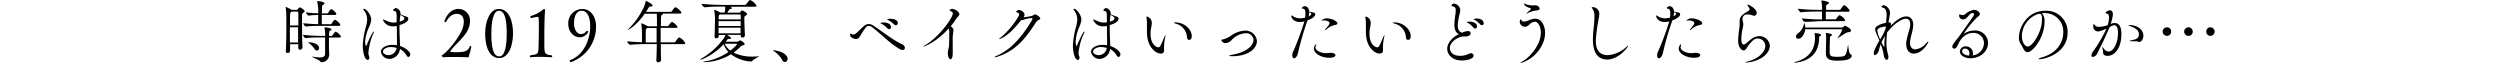 <svg id="レイヤー_1" data-name="レイヤー 1" xmlns="http://www.w3.org/2000/svg" viewBox="0 0 760 19.24"><path d="M92.62,3.43c0,.2-.24.35-.44.47-.37.25-.33.41-.35.85s0,1.13,0,2c0,2.08,0,5.14.13,7.62v0a.75.75,0,0,1-.75.74c-.28,0-.53-.16-.53-.6V13.44H88.18c0,.72,0,1.4,0,2a.73.73,0,0,1-.75.68.5.5,0,0,1-.53-.56v-.06c.11-2,.15-4.87.15-7.16,0-1.67,0-3,0-3.45a21.52,21.52,0,0,0-.21-2.68.39.39,0,0,1,0-.14s0,0,0,0A11.42,11.42,0,0,1,88.66,3l0,0h1.56a.34.34,0,0,0,.28-.16c.32-.52.49-.58.57-.58C91.39,2.23,92.62,3,92.62,3.43Zm-2,.33a.22.22,0,0,0-.22-.23H88.62l-.16.12c-.28.17-.3.5-.3,4.09H90.7C90.7,5.88,90.7,4.31,90.66,3.76Zm-2.5,4.52c0,1.42,0,3.07,0,4.62h2.5c0-1.44,0-3.12,0-4.62Zm15.31-.68c0,.14-.12.27-.48.27H96.85A38,38,0,0,0,93,8.05h0c-.33,0-.81-.76-.81-1a45.36,45.36,0,0,0,4.54.29V4.56a21.13,21.13,0,0,0-2.89.19h0c-.34,0-.82-.74-.82-1a26.55,26.55,0,0,0,3.73.29v-1A12,12,0,0,0,96.42.49a.87.87,0,0,0,0-.1c0-.06,0-.06.1-.06s2.12.16,2.12.68c0,.17-.16.33-.46.48a.47.47,0,0,0-.28.45c0,.44,0,1.24-.06,2.13h1.65a.39.39,0,0,0,.28-.17c.59-1,.71-1.09.91-1.09l.14,0c.29.1,1.42,1,1.42,1.48,0,.13-.1.25-.42.25h-4V7.35h2.72a.41.41,0,0,0,.28-.17,7,7,0,0,1,.79-1.09.27.27,0,0,1,.17-.06C102.18,6,103.47,7.18,103.47,7.6Zm.18,3.55c0,.14-.12.26-.48.26H100v.91c0,.77,0,1.57,0,2.23,0,.35.08,1.61.08,2a2.33,2.33,0,0,1-2.39,2.36c-.2,0-.24-.13-.36-.29-.28-.37-2.47-1.26-2.47-1.4s0,0,.05,0a1.08,1.08,0,0,1,.22,0,11.81,11.81,0,0,0,2.06.24c1.17,0,1.62-.39,1.64-1.05,0-.91,0-1.78,0-2.56,0-.95,0-1.77,0-2.46H96.92c-1,0-2.08,0-4,.19h0c-.33,0-.81-.76-.81-1A46.09,46.09,0,0,0,97,10.9h1.86v-.25a11.46,11.46,0,0,0-.21-2.17.22.22,0,0,1,0-.1c0-.06,0-.06.1-.06s2,.14,2,.62c0,.12-.1.22-.24.31-.34.16-.42.14-.46,1,0,.16,0,.39,0,.68h.76a.38.38,0,0,0,.27-.17,8,8,0,0,1,.75-1.05.3.3,0,0,1,.18-.06C102.38,9.62,103.65,10.75,103.65,11.15ZM97,14.59a.73.73,0,0,1-.65.79,1,1,0,0,1-.77-.58,8,8,0,0,0-1.7-1.74c-.16-.12-.24-.18-.24-.2s.06,0,.29,0C95.55,12.88,97,13.58,97,14.59Z"/><path d="M112,16a2.54,2.54,0,0,0,.16,1,1.52,1.52,0,0,1,.12.55c0,.42-.22.66-.5.66-.91,0-1.5-2.33-1.5-4.41a25.29,25.29,0,0,1,1-5.78,10.22,10.22,0,0,0,.34-2.15,4.66,4.66,0,0,0-1-2.76c-.09-.15-.21-.27-.21-.34s.23-.1.25-.1c.7,0,2.2,1.86,2.2,3.33a7.56,7.56,0,0,1-.77,2.45A12.8,12.8,0,0,0,111,12.65c0,.64.14,1.3.28,1.3s.14-.1.24-.35c.23-.6,1.74-4,2.08-4,0,0,.07,0,.07.1a1.09,1.09,0,0,1-.11.37A17.87,17.87,0,0,0,112,16Zm12.73.51c0,.41-.23.79-.55.79s-.44-.17-.67-.56a5,5,0,0,0-1.93-1.84,3.32,3.32,0,0,1-3.12,3,2.58,2.58,0,0,1-2.66-2.16c0-1.22,1.63-2.11,3.59-2.11a6.32,6.32,0,0,1,1.28.13v-1c0-.9,0-2.89-.06-4.87a3.92,3.92,0,0,1-1,.11A3.22,3.22,0,0,1,116.39,6s0-.07.08-.07a1.45,1.45,0,0,1,.45.13c.38.14,1,.47,1.45.6a4.74,4.74,0,0,0,1.36.2,6.91,6.91,0,0,0,.85-.08V5.57c0-2-.11-2.06-.61-2.2-.3-.09-.46-.15-.46-.29s.52-.64.86-.64a1.81,1.81,0,0,1,1.38,1.5,3,3,0,0,1,0,.41c.36.15,1.11.48,1.37.56.75.21,1,.35,1,.81,0,1.09-2,1.71-2.67,1.9v.9c0,1.59.06,3,.11,4,0,.47.06,1,.06,1.48C123.08,14.41,124.7,15.63,124.7,16.51Zm-5.9-2.21c-1.44,0-2.41.71-2.41,1.39s1,1.07,1.7,1.07a2.49,2.49,0,0,0,2.45-2.19A6.76,6.76,0,0,0,118.8,14.3Zm2.89-9.8a19.41,19.41,0,0,0-.21,2.08c1.42-.39,1.42-.84,1.42-1C122.9,5.24,122.56,5,121.69,4.5Z"/><path d="M142.55,17.15a.29.29,0,0,1-.22.27s-2.05-.1-4.29-.1c-1.11,0-2.26,0-3.21.1h0c-.18,0-.53-.29-.53-.5a.15.15,0,0,1,.07-.12c1.73-1.05,4.84-5,6-7.51A6.84,6.84,0,0,0,141,6.65c0-1.32-.57-2.44-2.14-2.44-.54,0-2,.12-3.21,2.37a.26.26,0,0,1-.24.17.33.33,0,0,1-.31-.31c0-.08,1.17-3.72,4.25-3.72a3.5,3.5,0,0,1,3.53,3.76,6.56,6.56,0,0,1-1.23,3.61c-1.34,2-3.74,3.91-4.71,5.43a.16.16,0,0,0,0,.13c0,.08.06.14.16.16.43,0,.91.06,1.48.06,2.4,0,3.71-.2,4.24-1.79,0-.07.08-.08.16-.08s.29.06.29.18v0C143,15.75,142.63,16.57,142.55,17.15Z"/><path d="M151.79,17.65c-3.07,0-4.3-3.51-4.3-7.41s1.48-7.52,4.18-7.52c3,0,4.29,3.56,4.29,7.42S154.54,17.65,151.79,17.65Zm-.12-14.39c-1.76,0-2.3,3.51-2.3,7s.36,6.89,2.42,6.89c1.8,0,2.25-3.59,2.25-6.91S153.73,3.26,151.67,3.26Z"/><path d="M167.87,17.17c0,.13-.08.23-.26.23,0,0-1.7-.12-3.54-.12a23.31,23.31,0,0,0-2.71.12h-.06a.2.2,0,0,1-.22-.21.56.56,0,0,1,.22-.39c2.43-.29,2.33-.47,2.43-2.85,0-.93.08-2.72.08-4.52,0-4.25,0-4.31-.37-4.31a15.78,15.78,0,0,0-1.91.37.3.3,0,0,1-.31-.31.37.37,0,0,1,.16-.31A10.71,10.71,0,0,0,165,3a.78.78,0,0,1,.43-.27c.14,0,.26.15.26.44,0,.06,0,.12,0,.18-.21,2.13-.21,7.21-.21,7.85,0,1.09,0,2.06,0,2.74.05,2.21.07,2.64,2.19,2.87A.5.5,0,0,1,167.87,17.17Z"/><path d="M181.2,8a11.42,11.42,0,0,1-7.7,10.9.3.3,0,0,1-.28-.33.33.33,0,0,1,.2-.34c3.64-1.29,6-5.73,6-10.25,0-3.22-1.15-4.71-2.56-4.71-2.35,0-2.37,3.43-2.37,3.8,0,1.71.79,3.3,2.16,3.3a2.24,2.24,0,0,0,1.66-.93.24.24,0,0,1,.18-.08.32.32,0,0,1,.32.31,2.82,2.82,0,0,1-2.62,1.65c-1.34,0-3.44-1.11-3.44-4.19a4.3,4.3,0,0,1,4.19-4.4C179.93,2.74,181.2,5.53,181.2,8Z"/><path d="M208.34,13.17c0,.12-.1.25-.44.25h-7c0,1.77,0,3.49.08,4.74v0a.83.83,0,0,1-.85.77.58.58,0,0,1-.6-.66v-.05c.07-1.38.12-3.09.14-4.82h-2.15c-1.11,0-4.14,0-5.92.22h0c-.38,0-.95-.8-.95-1.07,1.2.14,3,.25,4.51.29,0-1.16,0-2.33,0-2.89a18.62,18.62,0,0,0-.22-2.77.35.35,0,0,1,0-.12s0,0,0,0a9.29,9.29,0,0,1,1.88.87.42.42,0,0,1,.12.08h2.77V6.5c0-.72,0-1.79-.06-2.33H196c-2.59,3.67-4.87,4.91-5.23,4.91,0,0,0,0,0,0s.1-.16.34-.35A22,22,0,0,0,195.8,2a6.88,6.88,0,0,0,.46-1.52c0-.11,0-.19.1-.19s2,.87,2,1.41c0,.14-.16.28-.7.3-.31,0-.35.13-.59.52s-.44.72-.69,1.09h7.52a.41.41,0,0,0,.32-.18c.77-1.09.93-1.22,1.09-1.22.43,0,1.82,1.24,1.82,1.65,0,.15-.1.27-.42.27h-5.28a.14.14,0,0,1,.08.12c0,.11-.16.23-.3.29s-.26.17-.28,1.36c0,.54,0,1.24,0,2.05h2a.39.39,0,0,0,.32-.19c.3-.41.85-1.11,1-1.11a3.43,3.43,0,0,1,1.74,1.61c0,.1-.1.21-.42.21h-4.73c0,1.32,0,2.86,0,4.39H205a.4.4,0,0,0,.34-.19s.83-1.3,1.13-1.3A3.76,3.76,0,0,1,208.34,13.17ZM196.81,8.51a2.11,2.11,0,0,1-.27.18c-.22.12-.24.54-.24,3.22v1c.55,0,1,0,1.31,0h2c0-1.59,0-3.16,0-4.39Z"/><path d="M230.68,17.07c.06,0,.1,0,.1,0,0,.19-1.86,1-2.14,1.49-.06.1-.12.14-.42.14a11.23,11.23,0,0,1-6-2.21,16.26,16.26,0,0,1-8.06,2.42c-.21,0-.33,0-.33-.06s.24-.15.67-.21a17.37,17.37,0,0,0,6.95-2.85A6.19,6.19,0,0,1,220,13.46c-2.84,3-6.34,4.66-7.05,4.66-.06,0-.1,0-.1-.06s.12-.14.38-.27a21.62,21.62,0,0,0,6.9-6.29,3.18,3.18,0,0,0,.38-.85h-2V11a.71.71,0,0,1-.75.64.5.5,0,0,1-.54-.51v-.06c.08-1.24.14-4.55.14-5.54a17.5,17.5,0,0,0-.23-2.37.25.25,0,0,1,0-.12c0-.05,0-.05,0-.05a1.32,1.32,0,0,1,.18.05,7.6,7.6,0,0,1,1.63.76.07.07,0,0,1,0,0h1.38c.06-.41.12-.83.14-1V2h-.83c-1.11,0-3.55,0-5.35.23h0c-.37,0-1-.8-1-1.07,2.06.24,5.27.33,6.44.33h6.79a.39.39,0,0,0,.32-.19C227,1.11,227.79,0,228,0A3.8,3.8,0,0,1,230,1.8c0,.12-.09.24-.43.24h-7.64c.14.07.57.23.57.42s-.16.22-.51.28-.28.17-.38.32-.36.53-.55.8h3.7a.3.3,0,0,0,.27-.12c.3-.44.38-.56.56-.56s1.54.68,1.54,1.09c0,.21-.25.38-.45.48-.36.2-.4.33-.4,1.11,0,1.32.14,4,.18,4.87v0a.73.73,0,0,1-.75.68.49.49,0,0,1-.52-.52v-.29H221c1.05.6,1.22.85,1.22,1s-.15.25-.51.25h-.22c-.22,0-.3.06-.43.27l-.46.57h3.49a.74.74,0,0,0,.37-.14,2.54,2.54,0,0,1,.57-.29c.14,0,1.35.75,1.35,1.1,0,.16-.14.3-.47.41a1.48,1.48,0,0,0-.79.41A19.34,19.34,0,0,1,223,16a12.77,12.77,0,0,0,5.76,1.2,17.8,17.8,0,0,0,1.78-.08ZM225.17,4.6a.2.2,0,0,0-.19-.2h-6.1l-.08.06c-.24.16-.3.14-.32.8,0,.21,0,.44,0,.64h6.73C225.19,5.37,225.19,4.91,225.17,4.6Zm0,1.82h-6.73V7.91h6.73Zm-6.73,2c0,.58,0,1.14,0,1.72h6.69c0-.5,0-1.1,0-1.72Zm5.63,5c0-.06-.06-.13-.2-.13H220.3A5.31,5.31,0,0,0,222,15.36,8.81,8.81,0,0,0,224.09,13.42Z"/><path d="M239.42,17.87a.94.94,0,0,1-.83,1,.93.93,0,0,1-.79-.63,7.65,7.65,0,0,0-2.4-2.59c-.2-.17-.4-.29-.4-.36s0,0,.14,0C236,15.25,239.42,16.08,239.42,17.87Z"/><path d="M275.09,14.55a.63.63,0,0,1-.69.64,1.85,1.85,0,0,1-1-.33c-3.15-1.9-5.33-4.33-8.18-6.52a1.78,1.78,0,0,0-1.07-.46,1.25,1.25,0,0,0-1,.52c-.5.58-1.51,2.33-1.82,2.79a1.39,1.39,0,0,1-1.13.68c-.42,0-1.78-.41-1.78-1.28,0-.31.06-.39.13-.39a.4.4,0,0,1,.22.12,1.06,1.06,0,0,0,.58.16,1.45,1.45,0,0,0,.79-.26c.38-.27,1.62-1.53,2.45-2.27a2.16,2.16,0,0,1,1.49-.64,2.51,2.51,0,0,1,1.44.49c3,2,6.06,4.44,8.64,5.62A1.32,1.32,0,0,1,275.09,14.55Zm-4.24-6.36a.64.64,0,0,1-.57.69.77.77,0,0,1-.54-.29,7,7,0,0,0-1.84-1.41c-.16-.08-.3-.12-.3-.18s.64-.17,1-.17C270.3,6.83,270.85,7.64,270.85,8.19ZM272.93,7a.64.64,0,0,1-.59.68.7.7,0,0,1-.52-.25A6.86,6.86,0,0,0,270,6.11c-.16-.08-.34-.13-.34-.19a2.14,2.14,0,0,1,1.11-.2C271.8,5.72,272.93,6.11,272.93,7Z"/><path d="M291.65,4.31c0,.5-.63.87-1,1.45A21.86,21.86,0,0,1,289,8a1.49,1.49,0,0,1,.87,1.22.89.89,0,0,1-.06.31,16.79,16.79,0,0,0-.18,3.34c0,1.42,0,2.79,0,3.07,0,.44,0,2.07-.67,2.07-.4,0-.81-.7-.81-1.84a5.93,5.93,0,0,1,.09-1,6.37,6.37,0,0,0,.26-1.3c.08-1.34.08-2.72.08-3.88a3.5,3.5,0,0,0-.2-1.34c-3.64,4.11-7.36,5.53-7.76,5.53l0,0c0-.06.2-.22.48-.37,4.33-2.44,8.55-8.4,8.55-9.7,0-.35-.2-.58-.71-.72-.2-.06-.26-.15-.26-.23s.42-.48.75-.48C290.3,2.72,291.65,3.61,291.65,4.31Z"/><path d="M316.23,5.6c0,.2-.18.37-.53.49s-.7.6-1.08,1.18c-3.24,5-6.37,8.4-11.5,10a2.19,2.19,0,0,1-.63.14q-.12,0-.12-.06c0-.06.22-.23.61-.39,4.4-1.88,7.67-5.76,10.72-10.78a1.24,1.24,0,0,0,.17-.43c0-.14-.1-.25-.45-.25A8.65,8.65,0,0,0,311.2,6a1.57,1.57,0,0,1-.5.11,1.18,1.18,0,0,1-.25,0c-2.26,2.78-4,4.62-6.24,5.63a1.16,1.16,0,0,1-.46.15s-.05,0-.05,0,.1-.19.35-.38c2.89-2.2,5.78-6.48,5.78-7.12,0-.3-.25-.51-.65-.61-.18-.05-.26-.13-.26-.23s.46-.52.79-.52c.68,0,1.75.66,1.75,1.43a1.42,1.42,0,0,1-.34.82c.63-.08,1.84-.29,2.46-.39a1.28,1.28,0,0,0,.57-.31.83.83,0,0,1,.42-.19C315,4.31,316.23,5.16,316.23,5.6Z"/><path d="M327.88,16a2.54,2.54,0,0,0,.16,1,1.52,1.52,0,0,1,.12.55c0,.42-.22.66-.5.66-.91,0-1.5-2.33-1.5-4.41a25.29,25.29,0,0,1,1-5.78,10.22,10.22,0,0,0,.34-2.15,4.66,4.66,0,0,0-1-2.76c-.09-.15-.21-.27-.21-.34s.23-.1.25-.1c.7,0,2.2,1.86,2.2,3.33A7.56,7.56,0,0,1,328,8.42,12.8,12.8,0,0,0,327,12.65c0,.64.14,1.3.28,1.3s.14-.1.24-.35c.23-.6,1.74-4,2.07-4,0,0,.08,0,.08.1a1,1,0,0,1-.12.37A18,18,0,0,0,327.88,16Zm12.73.51c0,.41-.24.79-.55.79s-.44-.17-.67-.56a5,5,0,0,0-1.93-1.84,3.32,3.32,0,0,1-3.12,3,2.58,2.58,0,0,1-2.66-2.16c0-1.22,1.63-2.11,3.59-2.11a6.32,6.32,0,0,1,1.28.13v-1c0-.9,0-2.89-.06-4.87a3.92,3.92,0,0,1-1,.11A3.22,3.22,0,0,1,332.3,6a.06.06,0,0,1,.07-.07,1.41,1.41,0,0,1,.46.13c.38.14,1.05.47,1.45.6a4.74,4.74,0,0,0,1.36.2,6.91,6.91,0,0,0,.85-.08V5.57c0-2-.11-2.06-.61-2.2-.3-.09-.46-.15-.46-.29s.52-.64.86-.64a1.81,1.81,0,0,1,1.38,1.5,3,3,0,0,1,0,.41c.36.15,1.11.48,1.37.56.75.21,1,.35,1,.81,0,1.09-2,1.71-2.67,1.9v.9c0,1.59.06,3,.11,4,0,.47.06,1,.06,1.48C339,14.41,340.61,15.63,340.61,16.51Zm-5.9-2.21c-1.44,0-2.41.71-2.41,1.39s1,1.07,1.7,1.07a2.49,2.49,0,0,0,2.45-2.19A6.76,6.76,0,0,0,334.71,14.3Zm2.89-9.8a19.41,19.41,0,0,0-.21,2.08c1.42-.39,1.42-.84,1.42-1C338.81,5.24,338.47,5,337.6,4.5Z"/><path d="M353.87,14.43c0,.35,0,.6,0,.84v.13a.87.87,0,0,1-1,.89,3.05,3.05,0,0,1-1.88-.77c-1.73-1.48-2.32-3.41-2.32-6.15,0-.43,0-.89,0-1.36s0-.72,0-1a7.38,7.38,0,0,0-.14-1.55,1.76,1.76,0,0,1,0-.25c0-.12.06-.19.14-.19A2,2,0,0,1,350.15,7a8,8,0,0,1-.2,1.44,9.36,9.36,0,0,0-.18,1.82c0,3.49,2,4.13,2.32,4.13a.72.72,0,0,0,.63-.4c.4-.7.87-1.91,1.23-2.7.22-.45.33-.62.37-.62s0,0,0,.09a3.79,3.79,0,0,1-.12.7A14.61,14.61,0,0,0,353.87,14.43ZM362.3,11c0,.75-.39,1.12-.79,1.12s-.63-.27-.67-.85a4.53,4.53,0,0,0-3.11-4c-.57-.14-.85-.28-.85-.37s.14-.08.39-.08C360,6.75,362.3,8.94,362.3,11Z"/><path d="M382.11,12.45c0,2.2-2.46,4.64-7.52,4.64-.6,0-.86-.06-.86-.17s.3-.2.8-.28c4.45-.75,6.53-2.79,6.53-4.53a2.21,2.21,0,0,0-2.45-2,6.28,6.28,0,0,0-4.22,2.09,2.67,2.67,0,0,1-1.8.89,1.25,1.25,0,0,1-1.29-.89c0-.13.14-.19.41-.21a7.13,7.13,0,0,0,2.64-1.24,8,8,0,0,1,4.08-1.44A3.5,3.5,0,0,1,382.11,12.45Z"/><path d="M399.84,4.35c0,.87-1.64,1.59-2.38,1.86l-.11.35A90.57,90.57,0,0,0,394.61,16c-.21,1.06-.77,1.72-1.16,1.72s-.6-.35-.6-1a2.67,2.67,0,0,1,.4-1.3,83.47,83.47,0,0,0,3.28-8.92,5,5,0,0,1-1.3.19c-2.28,0-2.7-1.57-2.7-1.88,0-.08,0-.12.08-.12a1.23,1.23,0,0,1,.4.2,4.23,4.23,0,0,0,2.16.68,7.57,7.57,0,0,0,1.58-.2,9.32,9.32,0,0,0,.1-1.28c0-.75-.14-1.35-.57-1.41-.22,0-.5-.1-.5-.26a1,1,0,0,1,.89-.54c.38,0,1.21.31,1.31,1.61a7.8,7.8,0,0,0,1.29.31A.58.58,0,0,1,399.84,4.35ZM398,3.67A5.26,5.26,0,0,1,397.8,5c.54-.28.83-.57.83-.74S398.43,3.88,398,3.67Zm6.57,12.39c.93,0,1.41.35,1.41.7,0,.08,0,.8-1.9.8-2.4,0-4.65-1.29-4.65-2.8,0-.6.41-1.24.61-1.24s.1.06.1.16A.94.94,0,0,1,400,14a.84.84,0,0,0-.1.39c0,.88,1.44,1.77,3.29,1.77.35,0,.71-.1,1.28-.1Zm2-9c0,.25-.21.43-.53.5a5.33,5.33,0,0,0-2.89,1.46.43.43,0,0,1-.26.13c-.06,0-.08,0-.08-.07a.24.24,0,0,1,.08-.18c.45-.6.61-.69,1-1.24a1.23,1.23,0,0,0,.28-.64c0-.62-1.21-.81-1.61-.81a.44.44,0,0,0-.21,0,2.78,2.78,0,0,1-.46.08q-.12,0-.12-.06a2,2,0,0,1,1.68-.64C405.27,5.66,406.59,6.62,406.59,7.1Z"/><path d="M420.42,14.43c0,.35,0,.6,0,.84v.13c0,.62-.43.89-1,.89a3.1,3.1,0,0,1-1.88-.77c-1.72-1.48-2.31-3.41-2.31-6.15,0-.43,0-.89,0-1.36s0-.72,0-1a7.38,7.38,0,0,0-.14-1.55,1.76,1.76,0,0,1,0-.25c0-.12.06-.19.14-.19A2,2,0,0,1,416.7,7a8,8,0,0,1-.2,1.44,9.36,9.36,0,0,0-.18,1.82c0,3.49,2,4.13,2.32,4.13a.69.69,0,0,0,.63-.4c.4-.7.87-1.91,1.23-2.7.22-.45.34-.62.38-.62s0,0,0,.09a3.79,3.79,0,0,1-.12.7A14.16,14.16,0,0,0,420.42,14.43ZM428.86,11c0,.75-.4,1.12-.79,1.12s-.64-.27-.68-.85a4.52,4.52,0,0,0-3.11-4c-.57-.14-.85-.28-.85-.37s.14-.08.4-.08C426.56,6.75,428.86,8.94,428.86,11Z"/><path d="M444.45,18.39c-3.41,0-4.5-2.23-4.5-3.53,0-1.71,1.47-3.51,3.55-4.48-1.07-.49-1.37-1.65-1.37-2.91a25.6,25.6,0,0,1,.3-3,12.59,12.59,0,0,0,.12-1.32c0-.78-.24-1.08-1-1.24-.18,0-.28-.12-.28-.23a.78.78,0,0,1,.81-.58,2.14,2.14,0,0,1,1.84,2,7.71,7.71,0,0,1-.23,1.26,17.48,17.48,0,0,0-.54,3.36c0,1,.32,1.94,1.35,2.23a4.3,4.3,0,0,1,1.72-.5c.79,0,.85.5.85.64,0,.79-1,1-1.56,1l-.26,0H445c-1.64,0-4.24,1.58-4.24,3.5,0,1.28,1,2.38,3.11,2.38a6,6,0,0,0,2.68-.62,1.52,1.52,0,0,1,.61-.17.76.76,0,0,1,.81.7C448,17.92,445.85,18.39,444.45,18.39ZM449,8a.63.63,0,0,1-.57.68.81.81,0,0,1-.54-.31,6.32,6.32,0,0,0-1.7-1.45c-.16-.08-.3-.14-.3-.2a1.61,1.61,0,0,1,.77-.13C447.69,6.54,449,7,449,8Zm2.06-1a.62.62,0,0,1-.57.67.78.78,0,0,1-.52-.27,6.87,6.87,0,0,0-1.74-1.41c-.16-.08-.32-.14-.32-.18s.83-.17.87-.17C449.83,5.57,451,6.05,451,6.93Z"/><path d="M462.12,19.24c-.06,0-.06,0-.06,0s.24-.25.63-.48c2.36-1.32,5.72-5.06,5.72-8.81,0-2.21-1-3.35-1.86-3.35a2.74,2.74,0,0,0-1.66.89,2,2,0,0,1-1.31.66A1.61,1.61,0,0,1,462,6.6c0-.39.22-.72.33-.72s.14.13.18.25a.75.75,0,0,0,.76.43,3.66,3.66,0,0,0,1.32-.33,5.87,5.87,0,0,1,2.12-.55c2,0,3,2.33,3,4.29a8.24,8.24,0,0,1-.57,2.93A10.75,10.75,0,0,1,462.12,19.24Zm5.94-16.66c0,.39-.44.56-1,.62a7.2,7.2,0,0,0-2.71.83,1,1,0,0,1-.34.14s-.06,0-.06,0a11,11,0,0,1,1.31-1.22.38.38,0,0,0,.13-.25.17.17,0,0,0-.09-.16c-.18-.15-1.33-.29-1.89-1.12a.86.86,0,0,1-.17-.35s0,0,.06,0a1.82,1.82,0,0,1,.51.19,6,6,0,0,0,2.46.37h.47A1.27,1.27,0,0,1,468.06,2.58Z"/><path d="M488.56,18.1c-1.74,0-4.32-.86-4.32-6.11,0-2.27.46-4.58.46-6.83a3.8,3.8,0,0,0-.56-2.46c-.17-.2-.25-.32-.25-.41s.08-.12.22-.12a2,2,0,0,1,2.07,2.18,5.89,5.89,0,0,1-.05.69,51,51,0,0,0-1,7.32c0,1.2.1,4.4,3.61,4.4a9.28,9.28,0,0,0,5.86-2.66.78.78,0,0,1,.36-.23s0,0,0,0C495,14.26,492.12,18.1,488.56,18.1Z"/><path d="M510.76,4.35c0,.87-1.64,1.59-2.37,1.86,0,.13-.08.23-.12.35A88.09,88.09,0,0,0,505.54,16c-.22,1.06-.78,1.72-1.17,1.72s-.6-.35-.6-1a2.67,2.67,0,0,1,.4-1.3,85.89,85.89,0,0,0,3.29-8.92,5.15,5.15,0,0,1-1.31.19c-2.28,0-2.69-1.57-2.69-1.88,0-.08,0-.12.08-.12a1.31,1.31,0,0,1,.39.2,4.23,4.23,0,0,0,2.16.68,7.69,7.69,0,0,0,1.59-.2,11.17,11.17,0,0,0,.09-1.28c0-.75-.14-1.35-.57-1.41-.22,0-.5-.1-.5-.26a1,1,0,0,1,.89-.54c.38,0,1.21.31,1.31,1.61a7.8,7.8,0,0,0,1.29.31A.57.57,0,0,1,510.76,4.35Zm-1.86-.68a5.26,5.26,0,0,1-.18,1.3c.54-.28.84-.57.84-.74S509.36,3.88,508.9,3.67Zm6.58,12.39c.93,0,1.4.35,1.4.7,0,.08,0,.8-1.9.8-2.39,0-4.65-1.29-4.65-2.8,0-.6.41-1.24.61-1.24s.1.06.1.16A.94.94,0,0,1,511,14a.84.84,0,0,0-.1.39c0,.88,1.45,1.77,3.29,1.77.36,0,.71-.1,1.29-.1Zm2-9c0,.25-.22.43-.54.5a5.36,5.36,0,0,0-2.89,1.46.43.43,0,0,1-.26.13c-.06,0-.08,0-.08-.07a.24.24,0,0,1,.08-.18,14.77,14.77,0,0,0,1-1.24,1.23,1.23,0,0,0,.28-.64c0-.62-1.21-.81-1.6-.81a.51.51,0,0,0-.22,0,2.78,2.78,0,0,1-.46.08q-.12,0-.12-.06a2,2,0,0,1,1.69-.64C516.19,5.66,517.52,6.62,517.52,7.1Z"/><path d="M530.59,19c-.14,0-.21,0-.21,0s.25-.15.85-.29c3.7-.93,5.42-3.16,5.42-4.77a2.27,2.27,0,0,0-2.28-2.23,2.2,2.2,0,0,0-1.38.49,10.71,10.71,0,0,0-2.06,2.52c-.32.44-.57.62-.85.62-.54,0-1.69-.76-1.69-3.07a32.38,32.38,0,0,1,.36-3.66,8.14,8.14,0,0,0,.1-1.32,3.85,3.85,0,0,0,0-.49,2.75,2.75,0,0,1,0-.39c0-1.63,1.37-2.27,2.53-3,.16-.1.5-.33.5-.6,0,0,0-.06,0-.08a3.27,3.27,0,0,0-.52-.9.93.93,0,0,1-.13-.36.07.07,0,0,1,.08-.08c.45,0,2.73,1.34,2.73,2.5a.87.87,0,0,1-.73.91,2.88,2.88,0,0,1-.74-.19,4.4,4.4,0,0,0-1.36-.21,1.34,1.34,0,0,0-1.49,1.43,1.77,1.77,0,0,0,.08.58,3.15,3.15,0,0,1,.16,1,11.3,11.3,0,0,1-.32,1.83,15.3,15.3,0,0,0-.27,2.54c0,1.53.43,1.76.69,1.76a1.48,1.48,0,0,0,.67-.31c.48-.33,1-.93,2-1.57a3.91,3.91,0,0,1,2.12-.68,3.17,3.17,0,0,1,3.19,2.95C537.94,17,533.82,19,530.59,19Z"/><path d="M553,11.81c-.16,4.29-2.66,6.56-6.8,7.2a4.06,4.06,0,0,1-.57.06c-.14,0-.2,0-.2-.06a1.6,1.6,0,0,1,.6-.25c3.14-.86,5.68-3.05,5.72-7.1a9.29,9.29,0,0,0-.12-1.48.7.7,0,0,0,0-.13s0,0,.12,0,1.86.13,1.86.6a.32.32,0,0,1-.2.29C553.07,11.08,553,11,553,11.81Zm9.7-2.52c0,.25-.22.45-.79.49-.74.05-2.3,1.3-3.19,1.8a.32.32,0,0,1-.16.06,0,0,0,0,1,0,0s0-.06.08-.14A9.57,9.57,0,0,0,560.05,9c0-.06,0-.1-.13-.1H548.78c-.12,1.19-.93,2.87-2.08,2.87a.67.67,0,0,1-.73-.66,1.26,1.26,0,0,1,.55-.93,4.6,4.6,0,0,0,1.88-2.93c0-.15.08-.23.14-.23s.28,1.15.28,1.36H560a.6.6,0,0,0,.34-.16s.34-.42.63-.42C560.93,7.82,562.7,8.61,562.7,9.29Zm-.4-6c0,.15-.1.27-.41.27h-6.83c0,.84,0,1.84,0,2.31h2.88a.4.4,0,0,0,.29-.18,6.28,6.28,0,0,1,.82-1,.27.27,0,0,1,.17-.06,3.19,3.19,0,0,1,1.71,1.53c0,.12-.08.27-.4.27h-7c-1,0-3.21.22-4.83.22-.34,0-.91-.8-.91-1.07a50.64,50.64,0,0,0,5.84.33h.26V3.51h-1.39c-1,0-3.32,0-5,.23h0c-.33,0-.89-.81-.89-1.08a52.86,52.86,0,0,0,6,.33h1.31V2.85a13.73,13.73,0,0,0-.22-2.54.53.53,0,0,1,0-.14s0-.05,0-.05,2.3.27,2.3.75c0,.12-.12.27-.32.39-.46.31-.53.1-.55.82V3h4.11a.41.41,0,0,0,.32-.18,6.28,6.28,0,0,1,.87-1.16.24.24,0,0,1,.18-.08C561.07,1.57,562.3,3,562.3,3.24ZM562.92,17c0,.56-.8,1.17-2.34,1.34-.66.06-1.41.1-2,.1-1.7,0-3.51-.16-3.51-2.14v-.09c.05-2.41.07-3.81.07-4.13a8.51,8.51,0,0,0-.11-1.93c0-.07,0-.11,0-.15s0,0,0,0c.2,0,1.89.21,1.89.6a.43.43,0,0,1-.32.35c-.28.1-.28.23-.3.72s-.08,2.38-.08,3.78,0,1.82,2.34,1.82a10.28,10.28,0,0,0,1.76-.15c1-.16,1.19-1.81,1.47-3.45a.63.63,0,0,1,0-.14c.1,0,.17,2.54.71,2.89A.7.7,0,0,1,562.92,17Z"/><path d="M581.79,16.29c-1.31,0-2.3-1-2.3-2.93a4.09,4.09,0,0,1,0-.6,40.13,40.13,0,0,1,1.08-4.21,6.62,6.62,0,0,0,.14-1.16c0-1.09-.47-1.69-1.3-1.69-1.31,0-3.67,1.5-5.73,4.19a26.84,26.84,0,0,0-.2,3.07,12.28,12.28,0,0,0,.44,3.47,2.81,2.81,0,0,1,.16.91c0,.56-.24.84-.53.84s-.9-.55-.92-1.71a16,16,0,0,0-.89-3,12,12,0,0,0-.53,1.69c-.22,1-.85,1.59-1.25,1.59-.2,0-.34-.15-.34-.49,0-.89,1-2.73,1.71-3.93-1.15-2.66-1.29-3-1.29-3.38,0-.85.71-1.36,3.37-2.07a2,2,0,0,0,0-.31c0-.66.12-1.36.12-2,0-.43,0-2-1.09-2.23-.32-.08-.48-.2-.48-.35s.59-.41.73-.41a2.48,2.48,0,0,1,1.87,2.29,9.28,9.28,0,0,1-.2,1.47c-.1.53-.22,1.05-.26,1.42h.08c.53.06.71.27.71.54a1.64,1.64,0,0,1-.26.7c1.35-1.41,3.11-3,4.89-3,1.27,0,2.1.9,2.1,2.6a8.23,8.23,0,0,1-.08.91c-.21,1.5-.83,3-.89,4.33V13c0,1.35.68,2,1.63,2a4.84,4.84,0,0,0,3.18-1.76c.46-.47.68-.64.76-.64s0,0,0,0C586.33,13,584.38,16.29,581.79,16.29ZM573.1,8.07c-.1,0-2.4.23-2.4,1.24a8.54,8.54,0,0,0,.88,2.66,18.57,18.57,0,0,0,1.64-3.26c0-.2.06-.41.08-.6A.54.54,0,0,0,573.1,8.07ZM572,12.9c0,.1.61,1.28.79,1.28s.06-.06.06-.25v-.41c0-.72.06-1.65.14-2.58A13.11,13.11,0,0,0,572,12.9Z"/><path d="M604.37,13.06c0,2.34-2.08,4.65-5.46,4.65-1.43,0-3.11-.79-3.11-2.08a1.71,1.71,0,0,1,1.86-1.53,2.11,2.11,0,0,1,2.12,2.08,1.92,1.92,0,0,1-.12.66l.08,0a3.87,3.87,0,0,0,3.39-3.71A3.14,3.14,0,0,0,599.9,10c-1.41,0-3.09.62-4.36,2.93-.18.33-.49,1.07-.63,1.28a1.12,1.12,0,0,1-.85.58.57.57,0,0,1-.56-.62c0-.33.18-.76,1.63-2.54.79-1,4.43-6.19,4.77-6.75a1.23,1.23,0,0,0,.2-.52c0-.1,0-.37-.52-.37-1,0-1.46,1.9-2.75,1.9a1.15,1.15,0,0,1-1.25-1.18c0-.16,0-.33.16-.33a1.42,1.42,0,0,1,.38.13,1.51,1.51,0,0,0,.51.08,1.21,1.21,0,0,0,.81-.29A4.78,4.78,0,0,1,600.16,3c.93,0,1.72.77,1.72,1.22s-.36.72-.77,1a27.58,27.58,0,0,0-4.1,5h0s0,0,.1,0a5.82,5.82,0,0,1,3.14-.95A3.88,3.88,0,0,1,604.37,13.06Zm-5.66,3.12a1.35,1.35,0,0,0-1.29-1.4.81.81,0,0,0-.93.82c0,.77,1.09,1.22,2.06,1.31A1.61,1.61,0,0,0,598.71,16.18Z"/><path d="M620,18c-.17,0-.27,0-.27-.08s.31-.27.89-.44c5.2-1.46,6.61-5.05,6.61-7.62A5.56,5.56,0,0,0,621.47,4c-.24,0-.47,0-.71,0a3.7,3.7,0,0,1,.77,2.74c0,4.52-3.47,9.12-5.17,9.12-1,0-1.32-1.38-2.14-2.6a3.35,3.35,0,0,1-.47-1.88c0-3.13,2.63-8.11,8-8.11a6.44,6.44,0,0,1,6.81,6.61C628.54,16.2,621.65,18,620,18Zm0-13.77a.72.72,0,0,0-.19,0,.5.5,0,0,1-.16,0,7.25,7.25,0,0,0-5,6.71c0,1.82.87,3.2,1.82,3.2,1.33,0,4.28-4.32,4.28-8.11C620.84,4.56,620.5,4.21,620.06,4.21Z"/><path d="M644.9,10.46c0,4.3-2.18,6.53-4.2,6.53a1.86,1.86,0,0,1-.73-.13c-.87-.29-.49-1-.73-1.81a3.39,3.39,0,0,1-.16-.71c0-.06,0-.08,0-.08s.26.19.51.56a1.79,1.79,0,0,0,1.41.83c1.68,0,2.87-2.92,2.87-5.6,0-1.4-.32-2.37-1.15-2.37a2.74,2.74,0,0,0-1.48.7c-.95,2.35-2.54,5.66-3.65,7.8a1.83,1.83,0,0,1-1.34,1.14c-.26,0-.44-.15-.44-.48a2.69,2.69,0,0,1,.62-1.38,41.38,41.38,0,0,0,3.94-6.79,8.35,8.35,0,0,1-2.48.89,1.48,1.48,0,0,1-1.54-1.51c0-.68.11-.74.15-.74s.24.18.38.39a1.43,1.43,0,0,0,1.23.45,7.48,7.48,0,0,0,2.65-.53,9.54,9.54,0,0,0,.38-2.27c0-.66-.16-1.14-.64-1.22-.23,0-.43-.15-.43-.29s.83-.7,1.25-.7,1,.1,1,1.3a11.34,11.34,0,0,1-.7,2.85A3.34,3.34,0,0,1,642.88,7C644,7,644.9,7.74,644.9,10.46Zm6.69.38c0,1.05-.61,1.92-1.32,1.92a.85.85,0,0,1-.4-.11,1.48,1.48,0,0,0-.71-.1l-1.09,0c-.44,0-.62,0-.62-.1s.24-.15.58-.21c1.38-.29,2.2-.64,2.2-1.75,0-1.59-1.59-2.11-2.62-2.54-.43-.17-.65-.27-.65-.33s.1,0,.26,0C649.85,7.6,651.59,9.06,651.59,10.84Z"/><path d="M658.75,10.9a1.3,1.3,0,0,1,0-2.6,1.3,1.3,0,0,1,0,2.6Zm6.59,0a1.3,1.3,0,1,1,1.25-1.3A1.27,1.27,0,0,1,665.34,10.9Zm6.6,0a1.25,1.25,0,0,1-1.23-1.3,1.25,1.25,0,0,1,1.23-1.3,1.3,1.3,0,0,1,0,2.6Z"/></svg>